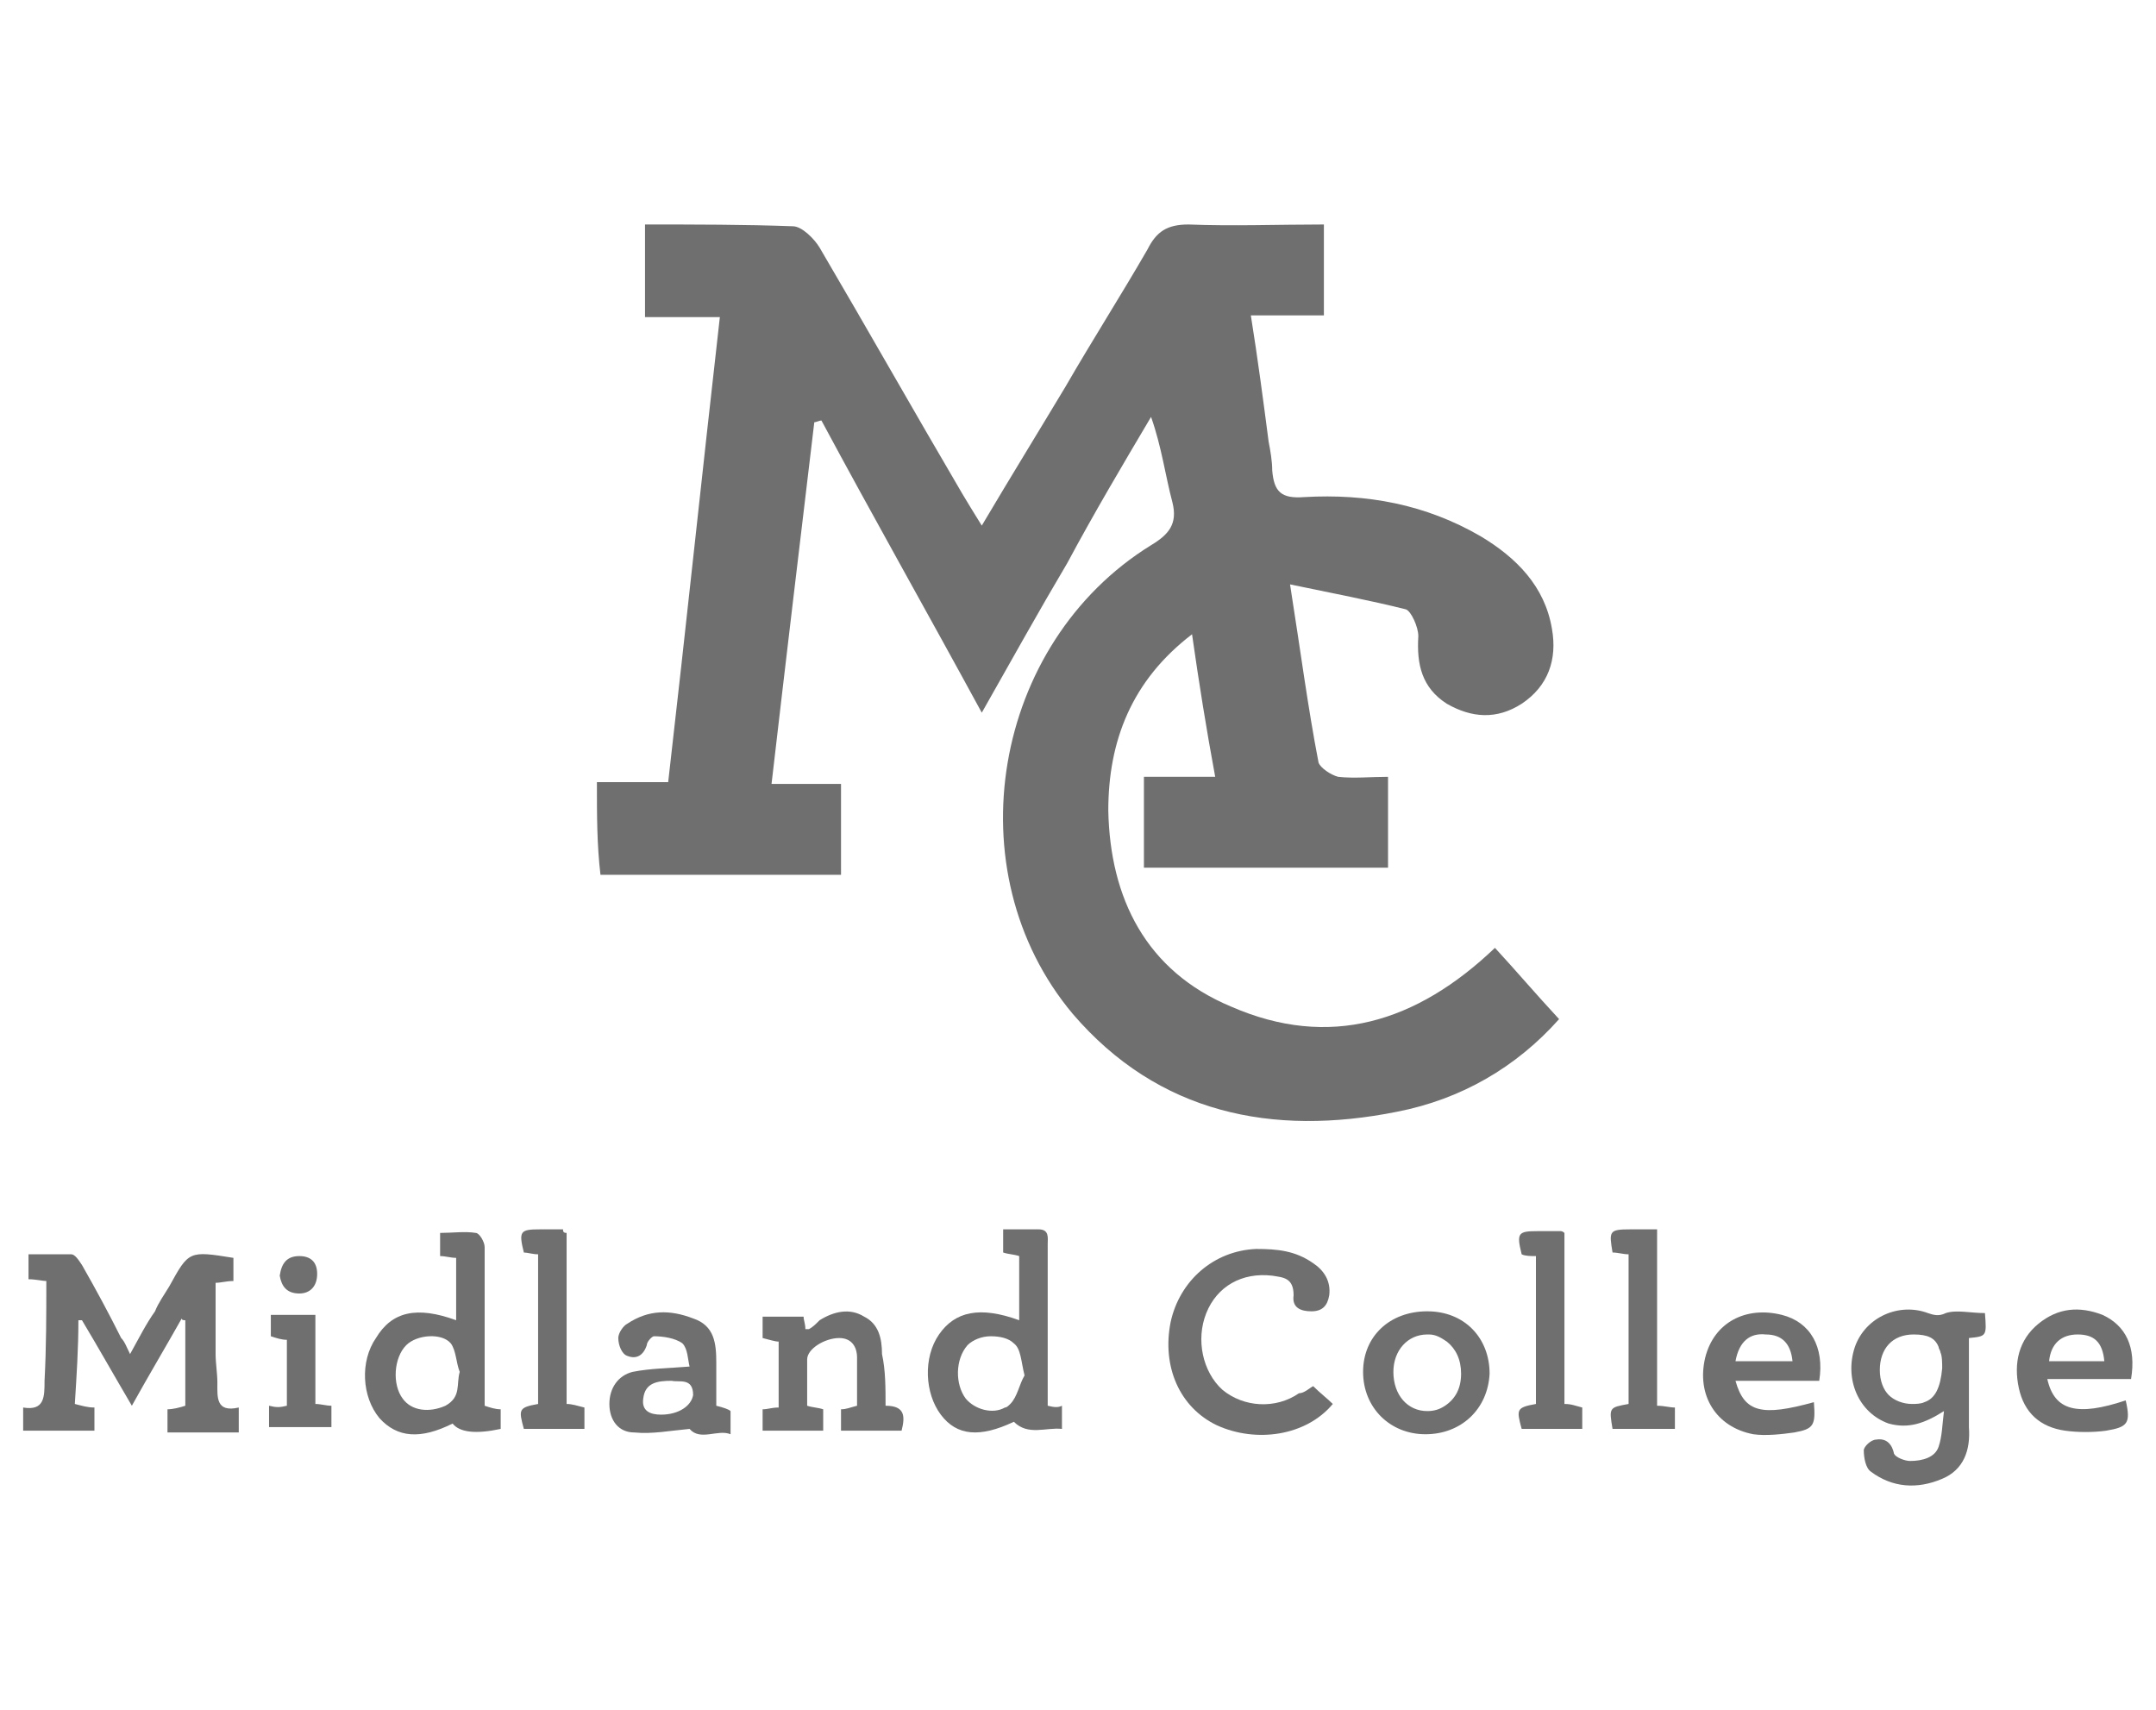 <?xml version="1.0" encoding="utf-8"?>
<!-- Generator: Adobe Illustrator 27.5.0, SVG Export Plug-In . SVG Version: 6.00 Build 0)  -->
<svg version="1.1" id="Layer_1" xmlns="http://www.w3.org/2000/svg" xmlns:xlink="http://www.w3.org/1999/xlink" x="0px" y="0px"
	 viewBox="0 0 121 96" style="enable-background:new 0 0 121 96;" xml:space="preserve">
<style type="text/css">
	.st0{fill-rule:evenodd;clip-rule:evenodd;fill:#6F6F70;}
</style>
<g>
	<path class="st0" d="M33.5,43.9c1.4,0,2.6,0,4,0c1-8.7,1.9-17.3,2.9-26.1c-1.5,0-2.8,0-4.2,0c0-1.8,0-3.4,0-5.2
		c2.8,0,5.6,0,8.3,0.1c0.5,0,1.2,0.7,1.5,1.2c2.7,4.6,5.3,9.2,8,13.8c0.3,0.5,0.6,1,1.1,1.8c1.6-2.7,3.2-5.3,4.7-7.8
		c1.5-2.6,3.1-5.1,4.6-7.7c0.5-1,1.1-1.4,2.3-1.4c2.5,0.1,5,0,7.6,0c0,1.8,0,3.3,0,5.1c-1.3,0-2.5,0-4.1,0c0.4,2.5,0.7,4.8,1,7.1
		c0.1,0.5,0.2,1.1,0.2,1.6c0.1,1.2,0.5,1.6,1.8,1.5c3.5-0.2,6.8,0.4,9.9,2.2c2,1.2,3.6,2.8,4,5.2c0.3,1.7-0.2,3.2-1.7,4.2
		c-1.4,0.9-2.8,0.8-4.2,0c-1.4-0.9-1.7-2.2-1.6-3.8c0-0.5-0.4-1.4-0.7-1.5c-2-0.5-4.1-0.9-6.5-1.4c0.6,3.8,1,6.9,1.6,10
		c0.1,0.3,0.7,0.7,1.1,0.8c0.9,0.1,1.8,0,2.8,0c0,1.8,0,3.4,0,5.1c-4.6,0-9.1,0-13.7,0c0-1.7,0-3.3,0-5.1c1.2,0,2.5,0,4,0
		c-0.5-2.7-0.9-5.2-1.3-8c-3.4,2.6-4.7,6-4.7,9.9c0.1,4.9,2.1,9,6.9,11c5.5,2.4,10.4,0.9,14.8-3.3c1.2,1.3,2.3,2.6,3.6,4
		c-2.4,2.7-5.5,4.5-9.1,5.2c-7,1.4-13.4,0.1-18.2-5.5c-6.7-8-4.5-20.8,4.4-26.3c1-0.6,1.5-1.2,1.2-2.4c-0.4-1.5-0.6-3.1-1.2-4.8
		c-1.6,2.7-3.2,5.4-4.7,8.2c-1.6,2.7-3.1,5.4-4.8,8.4c-3.1-5.7-6.1-11-9-16.4c-0.1,0-0.3,0.1-0.4,0.1c-0.8,6.7-1.6,13.4-2.4,20.3
		c1.3,0,2.5,0,3.9,0c0,1.8,0,3.4,0,5.1c-4.5,0-8.9,0-13.5,0C33.5,47.4,33.5,45.8,33.5,43.9z"/>
	<g>
		<path class="st0" d="M2.6,71.9c-0.2,0-0.6-0.1-1-0.1c0-0.4,0-0.8,0-1.4c0.8,0,1.6,0,2.4,0c0.2,0,0.4,0.3,0.6,0.6
			c0.8,1.4,1.5,2.7,2.2,4.1C7,75.3,7.1,75.6,7.3,76c0.5-0.9,0.9-1.7,1.4-2.4c0.2-0.5,0.5-0.9,0.8-1.4c1.1-2,1.1-2,3.6-1.6
			c0,0.4,0,0.8,0,1.3c-0.4,0-0.7,0.1-1,0.1c0,1.4,0,2.7,0,4c0,0.5,0.1,1.1,0.1,1.6c0,0.8-0.1,1.7,1.2,1.4c0,0.5,0,0.9,0,1.4
			c-1.3,0-2.6,0-4,0c0-0.4,0-0.8,0-1.3c0.3,0,0.7-0.1,1-0.2c0-1.6,0-3.2,0-4.8c-0.1,0-0.2,0-0.2-0.1c-0.9,1.6-1.8,3.1-2.8,4.9
			c-1-1.7-1.9-3.3-2.8-4.8c-0.1,0-0.1,0-0.2,0c0,1.6-0.1,3.1-0.2,4.7C4.6,78.9,4.9,79,5.3,79c0,0.4,0,0.8,0,1.3c-1.3,0-2.6,0-4,0
			c0-0.4,0-0.8,0-1.3c1.2,0.2,1.2-0.6,1.2-1.5C2.6,75.6,2.6,73.8,2.6,71.9z"/>
		<path class="st0" d="M73.7,77.8c0.4,0.4,0.8,0.7,1.1,1c-1.5,1.8-4.3,2.2-6.5,1.2c-2.1-1-3.1-3.3-2.6-5.8c0.5-2.3,2.4-4,4.8-4.1
			c1.2,0,2.2,0.1,3.2,0.8c0.6,0.4,1,1,0.9,1.8c-0.1,0.6-0.4,0.9-1,0.9c-0.6,0-1.1-0.2-1-0.9c0-1-0.6-1-1.2-1.1
			c-1.7-0.2-3.1,0.6-3.7,2.1c-0.6,1.5-0.2,3.3,0.9,4.3c1.2,1,3,1.1,4.3,0.2C73.2,78.2,73.5,77.9,73.7,77.8z"/>
		<path class="st0" d="M49.7,78.9c1.1,0,1.1,0.6,0.9,1.4c-1.1,0-2.2,0-3.4,0c0-0.4,0-0.8,0-1.2c0.3,0,0.5-0.1,0.9-0.2
			c0-0.9,0-1.8,0-2.7c0-0.6-0.3-1.1-1-1.1c-0.8,0-1.8,0.6-1.8,1.2c0,0.9,0,1.7,0,2.6c0.3,0.1,0.6,0.1,0.9,0.2c0,0.4,0,0.8,0,1.2
			c-1.2,0-2.2,0-3.4,0c0-0.4,0-0.8,0-1.2c0.3,0,0.5-0.1,0.9-0.1c0-1.2,0-2.4,0-3.7c-0.2,0-0.5-0.1-0.9-0.2c0-0.3,0-0.7,0-1.2
			c0.7,0,1.5,0,2.3,0c0,0.2,0.1,0.4,0.1,0.7c0.1,0,0.2,0,0.2,0c0.2-0.1,0.4-0.3,0.6-0.5c0.8-0.5,1.7-0.7,2.5-0.2
			c0.8,0.4,1,1.2,1,2.1C49.7,76.9,49.7,77.9,49.7,78.9z"/>
		<path class="st0" d="M86.2,70.5c-0.3,0-0.6,0-0.8-0.1c-0.3-1.2-0.2-1.3,0.9-1.3c0.4,0,0.8,0,1.3,0c0,0,0.1,0,0.2,0.1
			c0,3.2,0,6.4,0,9.6c0.4,0,0.6,0.1,1,0.2c0,0.4,0,0.7,0,1.2c-1.1,0-2.3,0-3.4,0c-0.3-1.1-0.3-1.2,0.8-1.4
			C86.2,76.1,86.2,73.4,86.2,70.5z"/>
		<path class="st0" d="M31.8,69.2c0,3.2,0,6.4,0,9.6c0.3,0,0.6,0.1,1,0.2c0,0.4,0,0.7,0,1.2c-1.1,0-2.2,0-3.4,0
			c-0.3-1.1-0.3-1.2,0.8-1.4c0-2.7,0-5.5,0-8.4c-0.3,0-0.6-0.1-0.8-0.1c-0.3-1.2-0.2-1.3,0.9-1.3c0.4,0,0.8,0,1.3,0
			C31.6,69.1,31.6,69.2,31.8,69.2z"/>
		<path class="st0" d="M93,78.9c0.4,0,0.7,0.1,1,0.1c0,0.4,0,0.8,0,1.2c-1.2,0-2.3,0-3.5,0c-0.2-1.2-0.2-1.2,0.9-1.4
			c0-2.7,0-5.5,0-8.4c-0.3,0-0.6-0.1-0.9-0.1c-0.2-1.2-0.2-1.3,1-1.3c0.5,0,0.9,0,1.5,0C93,72.4,93,75.6,93,78.9z"/>
		<path class="st0" d="M16.1,78.9c0-1.2,0-2.4,0-3.7c-0.3,0-0.6-0.1-0.9-0.2c0-0.4,0-0.7,0-1.2c0.8,0,1.6,0,2.5,0c0,0.8,0,1.7,0,2.5
			c0,0.8,0,1.7,0,2.5c0.3,0,0.6,0.1,0.9,0.1c0,0.4,0,0.8,0,1.2c-1.2,0-2.3,0-3.5,0c0-0.4,0-0.8,0-1.2C15.5,79,15.7,79,16.1,78.9z"/>
		<path class="st0" d="M15.7,71.6c0.1-0.7,0.4-1.1,1.1-1.1c0.6,0,1,0.3,1,1c0,0.7-0.4,1.1-1,1.1C16.1,72.6,15.8,72.2,15.7,71.6z"/>
		<path class="st0" d="M27.2,78.9c0-0.4,0-0.8,0-1.1c0-2.6,0-5.2,0-7.8c0-0.3-0.3-0.8-0.5-0.8c-0.6-0.1-1.3,0-2,0c0,0.5,0,0.9,0,1.3
			c0.3,0,0.6,0.1,0.9,0.1c0,1.2,0,2.3,0,3.5c-2.2-0.8-3.6-0.5-4.5,1c-0.9,1.3-0.8,3.3,0.2,4.5c1,1.1,2.3,1.2,4.1,0.3
			c0.4,0.5,1.3,0.6,2.7,0.3c0-0.3,0-0.7,0-1.1C27.8,79.1,27.5,79,27.2,78.9z M25,78.9c-0.9,0.4-1.9,0.3-2.4-0.4
			c-0.6-0.8-0.5-2.3,0.2-3c0.6-0.6,2-0.7,2.5-0.1c0.3,0.4,0.3,1.1,0.5,1.6C25.6,77.7,25.9,78.4,25,78.9z"/>
		<path class="st0" d="M118,73.8c-1.3-0.5-2.5-0.4-3.6,0.5c-1.1,0.9-1.4,2.2-1.1,3.6c0.3,1.4,1.2,2.2,2.6,2.4c0.7,0.1,1.6,0.1,2.3,0
			c1.2-0.2,1.4-0.4,1.1-1.7c-2.7,0.9-4,0.6-4.4-1.2c1.7,0,3.2,0,4.7,0C119.9,75.6,119.3,74.4,118,73.8z M118.1,76.4
			c-1.1,0-2.1,0-3.1,0c0.1-1,0.7-1.5,1.6-1.5c0,0,0,0,0,0c0,0,0,0,0,0C117.5,74.9,118,75.3,118.1,76.4
			C118.1,76.4,118.1,76.4,118.1,76.4z"/>
		<path class="st0" d="M40.2,78.9c0-0.8,0-1.7,0-2.4c0-1.1-0.1-2.1-1.3-2.5c-1.3-0.5-2.5-0.5-3.7,0.3c-0.2,0.1-0.5,0.5-0.5,0.8
			c0,0.4,0.2,0.9,0.5,1c0.5,0.2,0.9,0,1.1-0.6c0-0.2,0.3-0.5,0.4-0.5c0.5,0,1.2,0.1,1.6,0.4c0.3,0.3,0.3,0.9,0.4,1.3
			c-1.2,0.1-2.2,0.1-3.2,0.3c-0.8,0.2-1.3,0.9-1.3,1.8c0,0.9,0.5,1.6,1.4,1.6c1,0.1,2-0.1,3.1-0.2c0.6,0.7,1.6,0,2.3,0.3
			c0-0.5,0-0.9,0-1.3C40.9,79.1,40.6,79,40.2,78.9z M37.1,79.4c-0.6,0-1.1-0.2-1-0.9c0.1-0.9,0.8-1,1.6-1c0.4,0.1,1.2-0.2,1.2,0.8
			C38.8,78.9,38.1,79.4,37.1,79.4z"/>
		<path class="st0" d="M58.8,78.9c0-0.5,0-0.8,0-1.3c0-2.6,0-5.2,0-7.8c0-0.3,0.1-0.8-0.5-0.8c-0.6,0-1.3,0-2,0c0,0.5,0,0.9,0,1.3
			c0.3,0.1,0.6,0.1,0.9,0.2c0,0.6,0,1.2,0,1.8c0,0.6,0,1.2,0,1.8c-2.2-0.8-3.6-0.5-4.5,0.8c-0.9,1.3-0.8,3.3,0.1,4.5
			c0.9,1.2,2.2,1.3,4.1,0.4c0.8,0.8,1.8,0.3,2.7,0.4c0-0.5,0-0.9,0-1.3C59.4,79,59.2,79,58.8,78.9z M56.7,78.8
			c-0.1,0.1-0.2,0.2-0.3,0.2c-0.7,0.4-1.7,0.1-2.2-0.5c-0.6-0.8-0.6-2.2,0.1-3c0.3-0.3,0.8-0.5,1.3-0.5c0.5,0,1,0.1,1.3,0.4
			c0.4,0.3,0.4,1,0.6,1.8C57.2,77.7,57.1,78.4,56.7,78.8z"/>
		<g>
			<path class="st0" d="M80.1,73.6c-2.1,0-3.6,1.4-3.6,3.4c0,2,1.5,3.5,3.5,3.5c2,0,3.5-1.4,3.6-3.4C83.6,75.1,82.2,73.6,80.1,73.6z
				 M81.1,78.9c-0.3,0.2-0.6,0.3-1,0.3c0,0,0,0,0,0c0,0,0,0,0,0c-1.1,0-1.9-0.9-1.9-2.2c0-1.2,0.8-2.1,1.9-2.1c0,0,0,0,0,0
				c0,0,0,0,0,0c0,0,0.1,0,0.1,0c0.4,0,0.7,0.2,1,0.4c0.5,0.4,0.8,1,0.8,1.8C82,77.9,81.7,78.5,81.1,78.9z"/>
		</g>
		<path class="st0" d="M100,73.8c-2-0.5-3.8,0.4-4.3,2.4c-0.5,2.1,0.6,3.9,2.7,4.3c0.7,0.1,1.6,0,2.3-0.1c1.1-0.2,1.2-0.4,1.1-1.7
			c-2.9,0.8-3.9,0.6-4.4-1.2c1.7,0,3.2,0,4.7,0C102.4,75.6,101.6,74.2,100,73.8z M97.4,76.4c0.2-1.1,0.8-1.6,1.7-1.5
			c0.9,0,1.4,0.5,1.5,1.5C99.5,76.4,98.4,76.4,97.4,76.4z"/>
		<g>
			<path class="st0" d="M111.4,73.7c-0.8,0-1.6-0.2-2.2,0c-0.4,0.2-0.7,0.1-1,0c-1.6-0.6-3.5,0.2-4.1,1.9c-0.6,1.8,0.2,3.7,1.9,4.3
				c1.1,0.3,2,0,3.1-0.7c-0.1,0.8-0.1,1.4-0.3,2c-0.2,0.6-0.9,0.8-1.6,0.8c-0.3,0-0.8-0.2-0.9-0.4c-0.1-0.5-0.4-0.9-1-0.8
				c-0.3,0-0.7,0.4-0.7,0.6c0,0.4,0.1,1,0.4,1.2c1.2,0.9,2.6,1,4,0.4c1.2-0.5,1.6-1.6,1.5-2.9c0-1,0-2,0-3c0-0.7,0-1.4,0-2
				C111.5,75,111.5,75,111.4,73.7z M108,78.7c-0.2,0.1-0.5,0.1-0.7,0.1c-0.5,0-1-0.2-1.3-0.5c-0.3-0.3-0.5-0.8-0.5-1.4
				c0-1.2,0.7-2,1.9-2c0.8,0,1.2,0.2,1.4,0.7c0,0.1,0.1,0.2,0.1,0.3c0,0,0,0,0,0c0.1,0.2,0.1,0.6,0.1,0.9
				C108.9,77.9,108.6,78.5,108,78.7z"/>
		</g>
	</g>
</g>
</svg>
